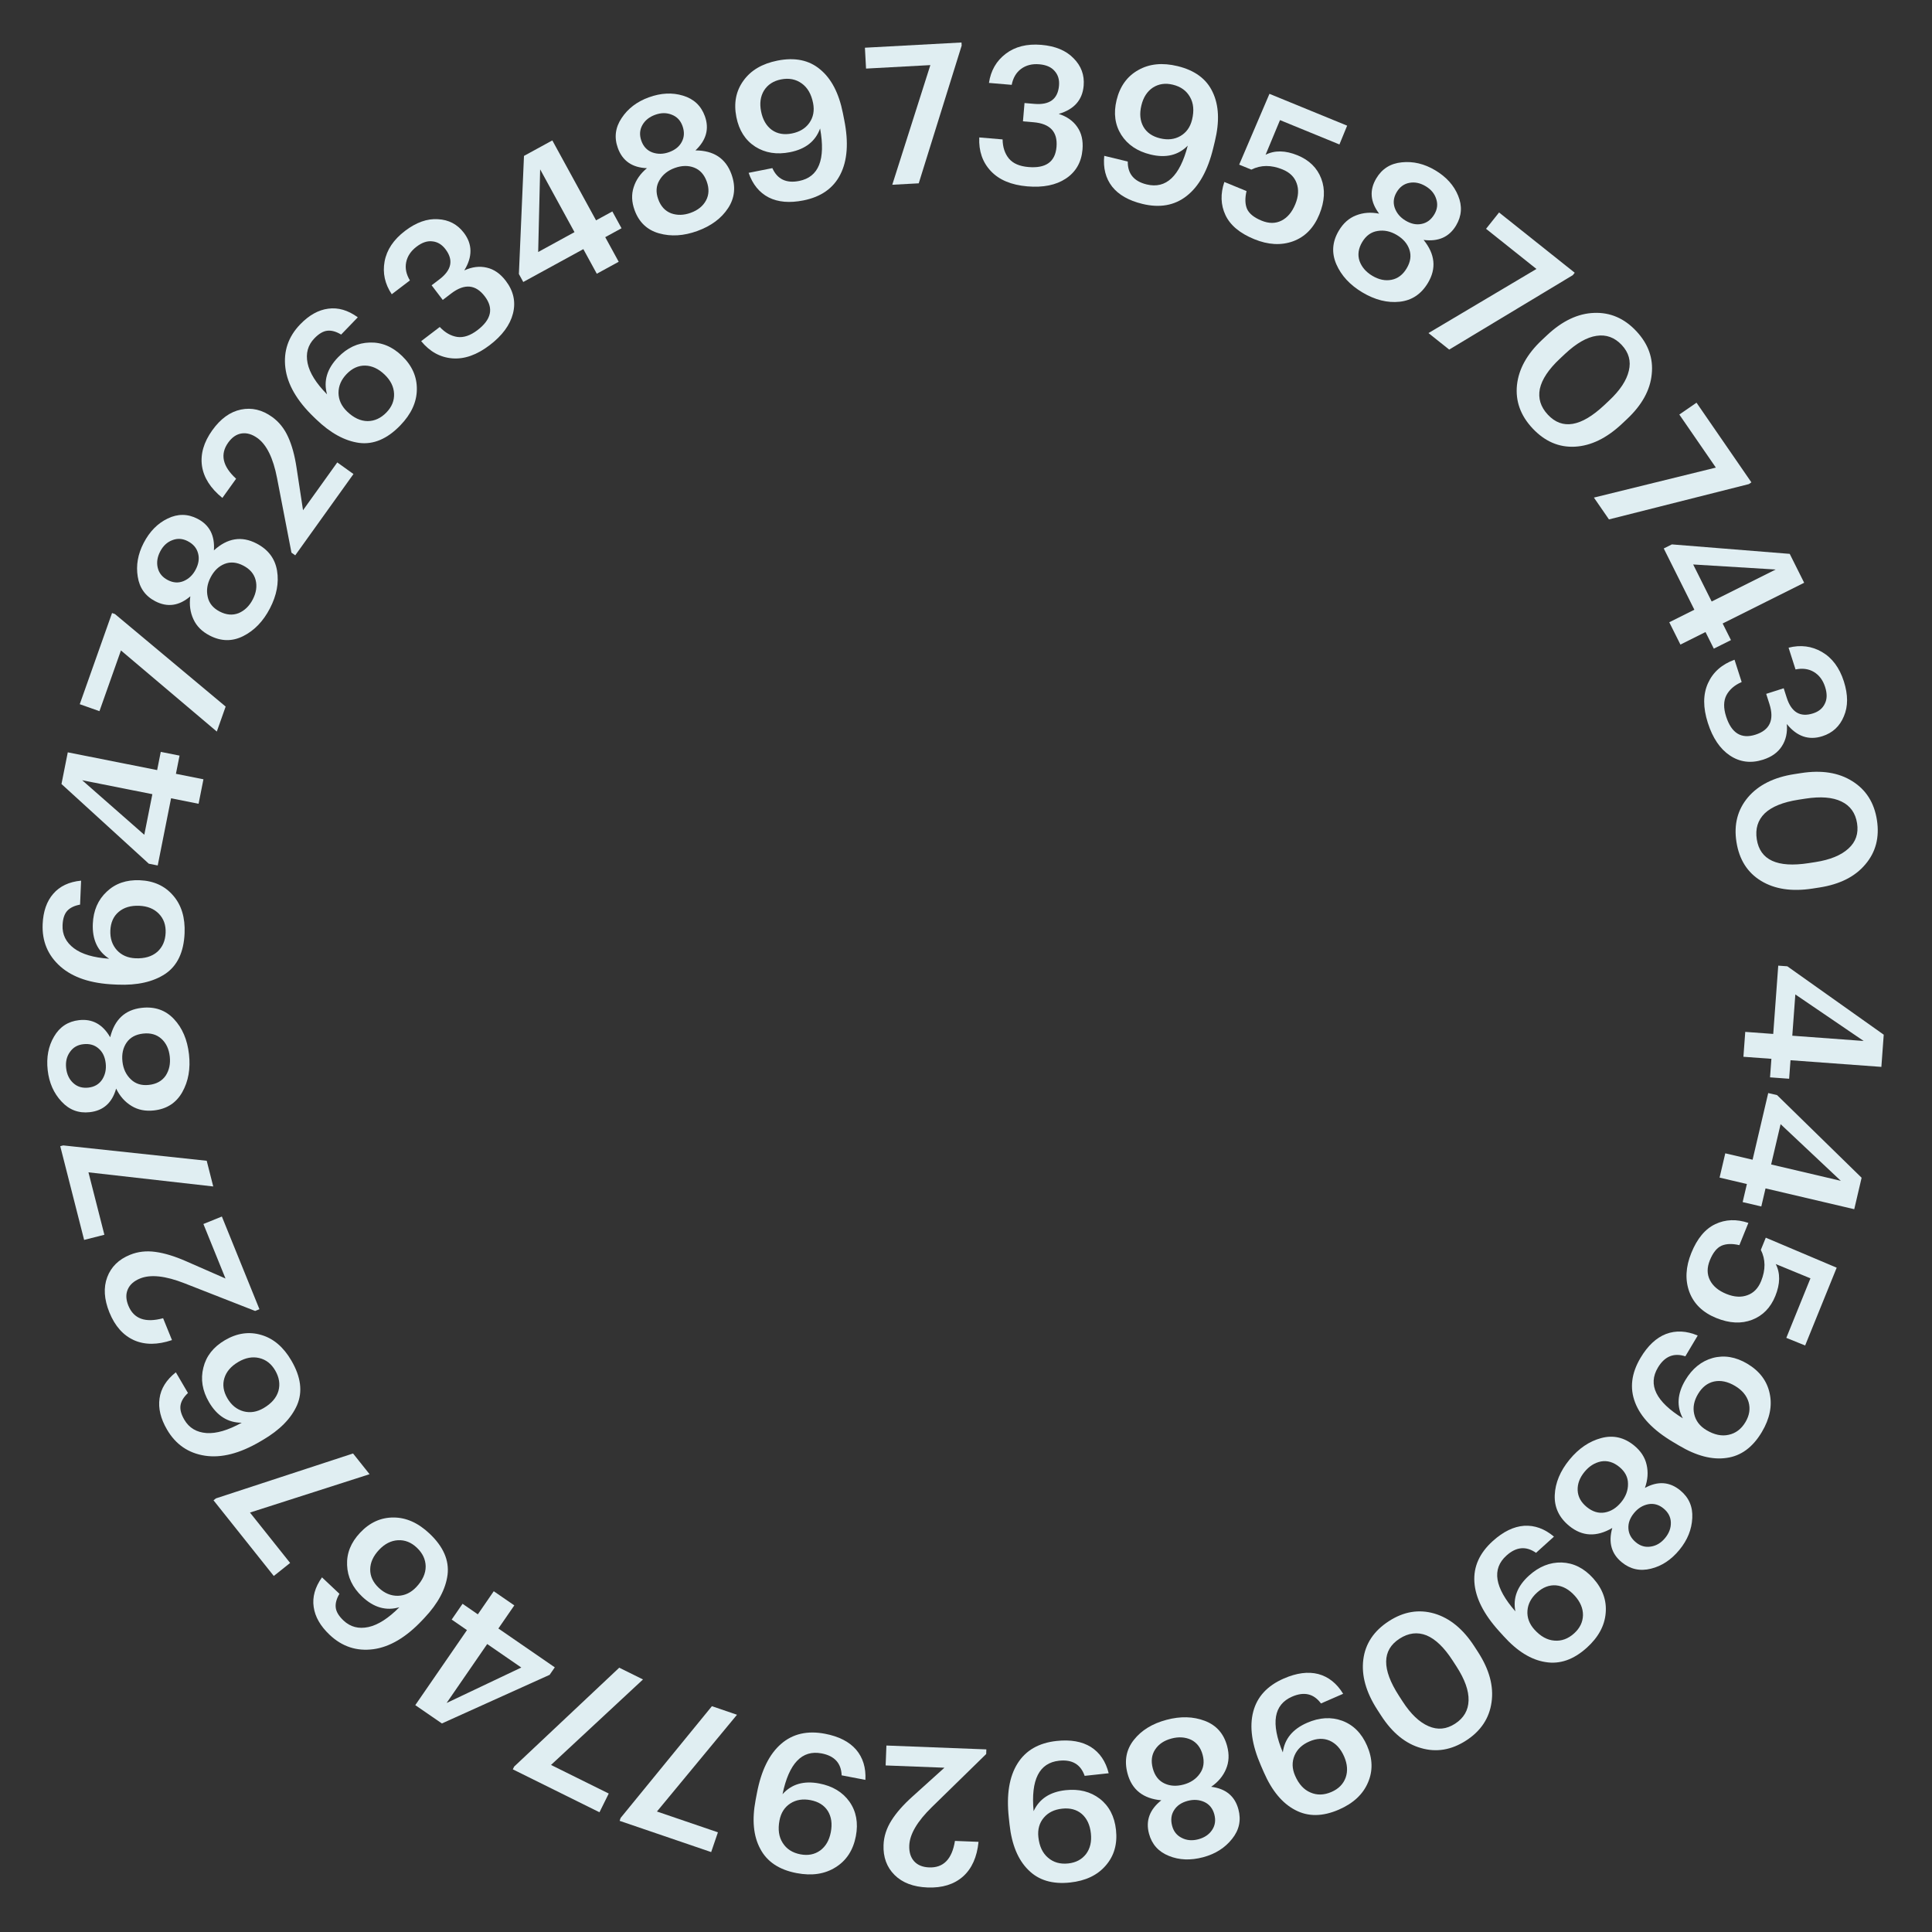 <?xml version="1.0" encoding="UTF-8"?> <svg xmlns="http://www.w3.org/2000/svg" width="118" height="118" viewBox="0 0 118 118" fill="none"><rect x="0" y="0" width="118" height="118" fill="#333333" stroke="none"/> <path d="M108.303 63.149L108.609 58.978L109.163 59.018L115.052 63.195L114.908 65.162L109.358 64.755L109.274 65.886L108.108 65.801L108.191 64.669L106.482 64.544L106.594 63.024L108.303 63.149ZM109.467 63.258L113.827 63.579L109.653 60.737L109.467 63.258Z" fill="#E0EEF2"></path> <path d="M107.042 70.832L107.997 66.76L108.538 66.886L113.701 71.933L113.251 73.854L107.833 72.583L107.574 73.687L106.435 73.42L106.694 72.316L105.026 71.924L105.374 70.441L107.042 70.832ZM108.175 71.122L112.432 72.121L108.753 68.66L108.175 71.122Z" fill="#E0EEF2"></path> <path d="M103.299 76.528C103.657 75.645 104.146 75.057 104.766 74.765C105.387 74.472 106.06 74.447 106.785 74.691L106.235 76.049C105.8 75.948 105.438 75.959 105.151 76.081C104.861 76.21 104.621 76.507 104.431 76.975C104.251 77.42 104.253 77.825 104.437 78.188C104.621 78.552 104.957 78.833 105.446 79.031C105.921 79.223 106.349 79.248 106.73 79.105C107.108 78.969 107.385 78.683 107.563 78.245C107.844 77.551 107.838 76.915 107.546 76.338L107.848 75.593L112.179 77.426L110.252 82.178L109.102 81.712L110.576 78.076L108.457 77.204C108.741 77.761 108.732 78.412 108.43 79.157C108.14 79.872 107.667 80.356 107.012 80.609C106.357 80.862 105.628 80.826 104.825 80.5C104 80.166 103.451 79.633 103.178 78.902C102.913 78.174 102.953 77.382 103.299 76.528Z" fill="#E0EEF2"></path> <path d="M100.2 82.929C100.639 82.191 101.157 81.707 101.753 81.475C102.356 81.248 103.002 81.279 103.691 81.57L102.935 82.839C102.228 82.61 101.668 82.841 101.257 83.531C100.632 84.58 101.141 85.612 102.783 86.627C102.391 85.899 102.442 85.122 102.933 84.296C103.357 83.586 103.915 83.134 104.607 82.941C105.306 82.753 106.011 82.87 106.722 83.293C107.466 83.737 107.92 84.337 108.083 85.094C108.253 85.856 108.094 86.646 107.606 87.465C107.05 88.399 106.333 88.925 105.455 89.044C104.58 89.174 103.611 88.922 102.549 88.289L102.173 88.066C100.975 87.352 100.206 86.55 99.866 85.659C99.528 84.78 99.639 83.87 100.2 82.929ZM103.708 85.143C103.462 85.556 103.384 85.963 103.475 86.365C103.568 86.778 103.818 87.106 104.224 87.348C104.704 87.634 105.156 87.729 105.58 87.633C106.011 87.541 106.353 87.282 106.607 86.856C106.849 86.45 106.913 86.043 106.798 85.635C106.679 85.235 106.403 84.905 105.97 84.647C105.523 84.381 105.096 84.291 104.686 84.378C104.284 84.468 103.958 84.723 103.708 85.143Z" fill="#E0EEF2"></path> <path d="M95.862 89.147C96.422 88.465 97.067 88.027 97.798 87.832C98.529 87.636 99.199 87.789 99.808 88.288C100.216 88.623 100.47 89.015 100.57 89.464C100.676 89.918 100.641 90.389 100.466 90.877C101.257 90.446 101.976 90.496 102.621 91.025C103.151 91.46 103.397 92.023 103.358 92.716C103.326 93.413 103.065 94.06 102.576 94.656C102.076 95.265 101.495 95.65 100.834 95.81C100.167 95.977 99.572 95.845 99.049 95.415C98.415 94.895 98.224 94.198 98.473 93.323C97.51 93.888 96.633 93.845 95.841 93.196C95.22 92.686 94.926 92.057 94.959 91.31C94.992 90.562 95.293 89.841 95.862 89.147ZM96.776 89.897C96.481 90.256 96.342 90.631 96.358 91.021C96.374 91.411 96.558 91.751 96.911 92.041C97.265 92.331 97.631 92.443 98.011 92.378C98.391 92.312 98.725 92.103 99.015 91.75C99.3 91.403 99.439 91.028 99.433 90.626C99.433 90.228 99.257 89.885 98.904 89.595C98.55 89.305 98.178 89.193 97.788 89.26C97.398 89.337 97.061 89.55 96.776 89.897ZM99.802 92.411C99.552 92.716 99.438 93.029 99.458 93.352C99.474 93.68 99.628 93.965 99.92 94.204C100.194 94.429 100.496 94.514 100.827 94.459C101.163 94.409 101.454 94.235 101.699 93.937C101.944 93.639 102.061 93.322 102.05 92.987C102.04 92.653 101.891 92.368 101.605 92.133C101.319 91.898 101.008 91.811 100.673 91.872C100.332 91.939 100.042 92.119 99.802 92.411Z" fill="#E0EEF2"></path> <path d="M91.174 94.122C91.812 93.546 92.449 93.236 93.088 93.19C93.731 93.15 94.339 93.371 94.911 93.852L93.815 94.842C93.206 94.415 92.604 94.471 92.008 95.009C91.102 95.827 91.284 96.963 92.554 98.417C92.394 97.605 92.671 96.878 93.384 96.234C93.998 95.679 94.664 95.412 95.383 95.432C96.106 95.458 96.746 95.777 97.3 96.391C97.881 97.034 98.137 97.742 98.07 98.513C98.008 99.291 97.624 99.999 96.916 100.638C96.109 101.367 95.269 101.659 94.395 101.514C93.521 101.38 92.669 100.854 91.841 99.936L91.547 99.612C90.613 98.577 90.114 97.584 90.051 96.633C89.987 95.693 90.362 94.856 91.174 94.122ZM93.875 97.271C93.519 97.593 93.324 97.96 93.292 98.371C93.26 98.793 93.402 99.179 93.718 99.53C94.093 99.945 94.497 100.169 94.931 100.202C95.369 100.241 95.773 100.095 96.141 99.762C96.492 99.445 96.672 99.075 96.683 98.652C96.687 98.234 96.521 97.838 96.183 97.464C95.834 97.078 95.452 96.866 95.036 96.828C94.624 96.796 94.238 96.944 93.875 97.271Z" fill="#E0EEF2"></path> <path d="M85.48 100.084C84.402 100.781 84.389 101.943 85.441 103.57L85.666 103.918C86.162 104.685 86.689 105.188 87.247 105.428C87.799 105.671 88.339 105.622 88.868 105.28C89.404 104.934 89.68 104.46 89.695 103.859C89.714 103.265 89.467 102.571 88.954 101.778L88.722 101.42C88.205 100.62 87.671 100.107 87.122 99.881C86.57 99.665 86.023 99.733 85.48 100.084ZM84.83 99.013C85.73 98.431 86.651 98.276 87.596 98.547C88.545 98.825 89.361 99.493 90.046 100.551L90.277 100.908C90.965 101.973 91.239 102.992 91.099 103.964C90.963 104.943 90.445 105.724 89.546 106.305C88.646 106.887 87.727 107.04 86.789 106.765C85.849 106.501 85.037 105.839 84.353 104.781L84.122 104.424C83.429 103.352 83.144 102.331 83.266 101.36C83.389 100.39 83.91 99.607 84.83 99.013Z" fill="#E0EEF2"></path> <path d="M78.406 102.52C79.193 102.176 79.896 102.085 80.516 102.244C81.138 102.411 81.645 102.813 82.035 103.451L80.681 104.041C80.24 103.443 79.651 103.305 78.914 103.626C77.795 104.114 77.607 105.249 78.35 107.03C78.456 106.21 78.95 105.608 79.831 105.224C80.589 104.893 81.305 104.852 81.98 105.099C82.658 105.353 83.163 105.859 83.493 106.617C83.84 107.411 83.859 108.164 83.55 108.874C83.244 109.592 82.655 110.141 81.781 110.522C80.785 110.957 79.895 110.967 79.112 110.552C78.326 110.147 77.685 109.378 77.191 108.245L77.016 107.844C76.459 106.566 76.301 105.466 76.543 104.544C76.781 103.632 77.402 102.958 78.406 102.52ZM79.967 106.364C79.526 106.556 79.226 106.842 79.065 107.221C78.9 107.611 78.912 108.023 79.101 108.456C79.324 108.969 79.636 109.31 80.037 109.479C80.44 109.655 80.869 109.644 81.324 109.445C81.757 109.257 82.046 108.963 82.19 108.565C82.327 108.17 82.295 107.741 82.094 107.279C81.886 106.803 81.59 106.48 81.208 106.312C80.828 106.151 80.414 106.168 79.967 106.364Z" fill="#E0EEF2"></path> <path d="M71.244 105.042C72.096 104.814 72.876 104.834 73.583 105.102C74.291 105.37 74.746 105.884 74.949 106.645C75.085 107.155 75.063 107.622 74.882 108.045C74.704 108.476 74.401 108.838 73.974 109.131C74.868 109.243 75.423 109.703 75.638 110.509C75.815 111.172 75.686 111.773 75.251 112.313C74.818 112.86 74.229 113.234 73.483 113.433C72.722 113.636 72.026 113.61 71.396 113.354C70.757 113.1 70.351 112.646 70.176 111.992C69.965 111.2 70.216 110.522 70.929 109.956C69.817 109.854 69.129 109.308 68.865 108.318C68.658 107.542 68.786 106.86 69.248 106.272C69.711 105.683 70.376 105.273 71.244 105.042ZM71.548 106.184C71.099 106.303 70.767 106.526 70.553 106.853C70.338 107.179 70.29 107.563 70.408 108.004C70.526 108.446 70.758 108.751 71.105 108.919C71.451 109.087 71.845 109.113 72.287 108.995C72.72 108.879 73.052 108.656 73.282 108.326C73.514 108.003 73.571 107.621 73.453 107.179C73.335 106.738 73.098 106.43 72.742 106.256C72.38 106.092 71.982 106.068 71.548 106.184ZM72.54 109.991C72.16 110.093 71.884 110.28 71.712 110.555C71.533 110.831 71.493 111.151 71.59 111.517C71.681 111.859 71.877 112.104 72.178 112.252C72.48 112.408 72.818 112.436 73.191 112.337C73.564 112.237 73.844 112.048 74.03 111.77C74.217 111.492 74.262 111.174 74.167 110.817C74.071 110.459 73.87 110.207 73.562 110.061C73.246 109.917 72.906 109.894 72.54 109.991Z" fill="#E0EEF2"></path> <path d="M64.53 106.332C65.384 106.239 66.083 106.362 66.626 106.699C67.171 107.044 67.534 107.579 67.715 108.304L66.247 108.463C66.004 107.761 65.484 107.453 64.685 107.539C63.471 107.671 62.953 108.698 63.129 110.62C63.476 109.869 64.127 109.442 65.082 109.338C65.904 109.249 66.6 109.424 67.171 109.861C67.742 110.306 68.072 110.94 68.161 111.762C68.255 112.624 68.048 113.347 67.541 113.933C67.035 114.527 66.308 114.875 65.36 114.977C64.279 115.094 63.428 114.838 62.805 114.208C62.175 113.587 61.794 112.662 61.66 111.433L61.613 110.998C61.463 109.612 61.641 108.515 62.148 107.707C62.648 106.908 63.442 106.45 64.53 106.332ZM64.871 110.467C64.394 110.518 64.021 110.701 63.754 111.015C63.48 111.338 63.369 111.735 63.42 112.205C63.48 112.761 63.676 113.179 64.007 113.46C64.34 113.749 64.753 113.867 65.246 113.813C65.716 113.762 66.079 113.568 66.336 113.232C66.585 112.896 66.682 112.477 66.627 111.976C66.572 111.459 66.386 111.063 66.071 110.788C65.757 110.521 65.357 110.414 64.871 110.467Z" fill="#E0EEF2"></path> <path d="M60.233 107.13L56.915 110.372C56.022 111.244 55.562 112.027 55.535 112.719C55.52 113.121 55.618 113.44 55.829 113.677C56.041 113.913 56.347 114.04 56.749 114.055C57.623 114.089 58.148 113.549 58.325 112.437L59.765 112.493C59.674 113.419 59.359 114.124 58.82 114.608C58.274 115.091 57.551 115.316 56.654 115.281C55.788 115.248 55.116 114.993 54.638 114.518C54.16 114.042 53.935 113.43 53.964 112.682C53.984 112.163 54.145 111.665 54.447 111.187C54.741 110.718 55.17 110.23 55.734 109.724L57.682 107.966L54.092 107.827L54.139 106.611L60.243 106.847L60.233 107.13Z" fill="#E0EEF2"></path> <path d="M50.386 105.892C51.23 106.053 51.862 106.374 52.283 106.856C52.703 107.345 52.894 107.963 52.856 108.709L51.405 108.432C51.379 107.69 50.971 107.243 50.181 107.092C48.982 106.864 48.186 107.694 47.794 109.584C48.344 108.967 49.092 108.749 50.036 108.929C50.848 109.084 51.463 109.454 51.881 110.039C52.297 110.631 52.428 111.334 52.273 112.146C52.11 112.997 51.701 113.629 51.045 114.041C50.388 114.461 49.591 114.582 48.655 114.403C47.587 114.2 46.847 113.706 46.435 112.921C46.014 112.143 45.92 111.147 46.151 109.932L46.233 109.503C46.495 108.133 46.986 107.136 47.706 106.512C48.417 105.894 49.311 105.687 50.386 105.892ZM49.505 109.946C49.033 109.856 48.623 109.923 48.276 110.145C47.92 110.374 47.697 110.72 47.609 111.185C47.504 111.734 47.569 112.191 47.804 112.557C48.038 112.93 48.398 113.163 48.886 113.256C49.35 113.345 49.754 113.266 50.098 113.019C50.434 112.77 50.649 112.398 50.743 111.903C50.841 111.392 50.779 110.959 50.558 110.604C50.336 110.257 49.984 110.038 49.505 109.946Z" fill="#E0EEF2"></path> <path d="M40.124 110.641L43.848 111.912L43.436 113.119L37.845 111.211L37.906 111.032L43.481 104.208L45.013 104.731L40.124 110.641Z" fill="#E0EEF2"></path> <path d="M33.654 107.797L37.18 109.543L36.614 110.687L31.32 108.065L31.404 107.896L37.821 101.857L39.272 102.575L33.654 107.797Z" fill="#E0EEF2"></path> <path d="M30.44 99.463L33.885 101.836L33.569 102.293L26.989 105.263L25.364 104.144L28.521 99.561L27.587 98.918L28.251 97.954L29.185 98.598L30.157 97.187L31.412 98.052L30.44 99.463ZM29.757 100.412L27.277 104.013L31.839 101.847L29.757 100.412Z" fill="#E0EEF2"></path> <path d="M26.233 93.665C27.076 94.46 27.443 95.299 27.335 96.183C27.221 97.061 26.751 97.938 25.924 98.815L25.786 98.961C24.802 100.004 23.808 100.592 22.803 100.728C21.787 100.863 20.898 100.571 20.136 99.852C19.569 99.317 19.243 98.75 19.159 98.15C19.069 97.546 19.238 96.942 19.666 96.339L20.732 97.344C20.551 97.65 20.476 97.931 20.506 98.186C20.535 98.442 20.694 98.705 20.98 98.975C21.398 99.37 21.906 99.503 22.504 99.374C23.091 99.245 23.72 98.843 24.392 98.165C23.585 98.401 22.829 98.186 22.125 97.521C21.534 96.964 21.226 96.321 21.199 95.592C21.167 94.868 21.432 94.209 21.994 93.613C22.583 92.988 23.265 92.679 24.04 92.684C24.809 92.684 25.54 93.011 26.233 93.665ZM25.456 94.524C25.112 94.199 24.729 94.049 24.306 94.072C23.883 94.096 23.499 94.291 23.153 94.657C22.796 95.036 22.616 95.434 22.611 95.852C22.606 96.27 22.782 96.646 23.137 96.982C23.486 97.311 23.876 97.473 24.305 97.466C24.728 97.454 25.101 97.275 25.426 96.932C25.809 96.525 26.001 96.104 25.999 95.67C25.992 95.241 25.811 94.859 25.456 94.524Z" fill="#E0EEF2"></path> <path d="M15.268 92.382L17.72 95.46L16.722 96.255L13.041 91.634L13.189 91.516L21.563 88.773L22.572 90.039L15.268 92.382Z" fill="#E0EEF2"></path> <path d="M17.793 83.094C18.379 84.093 18.495 85.001 18.144 85.819C17.788 86.63 17.09 87.34 16.05 87.949L15.877 88.05C14.64 88.775 13.52 89.061 12.518 88.909C11.505 88.754 10.734 88.224 10.204 87.32C9.81 86.647 9.657 86.011 9.744 85.412C9.827 84.807 10.159 84.275 10.74 83.816L11.48 85.08C11.221 85.323 11.07 85.572 11.027 85.825C10.983 86.079 11.061 86.375 11.26 86.715C11.551 87.211 12.001 87.481 12.612 87.526C13.211 87.567 13.928 87.357 14.762 86.896C13.922 86.895 13.257 86.477 12.767 85.641C12.357 84.941 12.242 84.237 12.421 83.529C12.593 82.826 13.032 82.267 13.739 81.853C14.48 81.419 15.222 81.314 15.964 81.536C16.702 81.752 17.312 82.271 17.793 83.094ZM16.806 83.699C16.567 83.291 16.242 83.04 15.829 82.943C15.417 82.847 14.993 82.926 14.558 83.181C14.11 83.444 13.824 83.775 13.703 84.175C13.581 84.575 13.643 84.986 13.89 85.407C14.133 85.822 14.461 86.086 14.875 86.2C15.284 86.307 15.693 86.241 16.101 86.002C16.584 85.719 16.885 85.369 17.006 84.952C17.119 84.538 17.053 84.121 16.806 83.699Z" fill="#E0EEF2"></path> <path d="M15.583 80.069L11.264 78.377C10.102 77.922 9.2 77.825 8.557 78.085C8.185 78.236 7.934 78.457 7.806 78.747C7.677 79.037 7.688 79.368 7.839 79.741C8.167 80.551 8.875 80.808 9.962 80.512L10.504 81.848C9.621 82.146 8.849 82.149 8.187 81.856C7.521 81.557 7.02 80.991 6.682 80.159C6.357 79.356 6.312 78.638 6.549 78.007C6.786 77.375 7.251 76.919 7.945 76.638C8.427 76.442 8.947 76.384 9.506 76.464C10.055 76.539 10.676 76.729 11.37 77.034L13.773 78.087L12.423 74.758L13.551 74.301L15.846 79.962L15.583 80.069Z" fill="#E0EEF2"></path> <path d="M5.403 71.602L6.375 75.415L5.138 75.73L3.68 70.005L3.863 69.958L12.625 70.896L13.024 72.465L5.403 71.602Z" fill="#E0EEF2"></path> <path d="M11.543 64.395C11.642 65.271 11.506 66.04 11.136 66.699C10.766 67.359 10.19 67.733 9.407 67.821C8.883 67.88 8.424 67.788 8.033 67.547C7.633 67.306 7.32 66.953 7.093 66.487C6.85 67.355 6.313 67.835 5.484 67.928C4.803 68.005 4.227 67.788 3.758 67.278C3.281 66.769 2.999 66.13 2.913 65.363C2.825 64.581 2.954 63.896 3.301 63.31C3.646 62.717 4.156 62.382 4.829 62.307C5.643 62.215 6.277 62.564 6.73 63.353C6.996 62.269 7.639 61.67 8.656 61.556C9.455 61.466 10.11 61.694 10.623 62.239C11.136 62.784 11.443 63.502 11.543 64.395ZM10.369 64.526C10.317 64.064 10.146 63.703 9.855 63.443C9.564 63.182 9.192 63.077 8.738 63.128C8.284 63.179 7.948 63.364 7.73 63.681C7.512 63.999 7.428 64.385 7.479 64.839C7.529 65.285 7.7 65.646 7.993 65.923C8.278 66.2 8.647 66.313 9.101 66.262C9.555 66.211 9.895 66.022 10.12 65.696C10.336 65.362 10.419 64.973 10.369 64.526ZM6.456 64.942C6.412 64.55 6.268 64.25 6.022 64.039C5.776 63.821 5.464 63.733 5.089 63.776C4.737 63.815 4.465 63.972 4.274 64.248C4.075 64.523 3.997 64.853 4.04 65.237C4.083 65.62 4.228 65.925 4.476 66.151C4.723 66.377 5.03 66.469 5.398 66.428C5.766 66.387 6.045 66.225 6.236 65.942C6.425 65.651 6.498 65.317 6.456 64.942Z" fill="#E0EEF2"></path> <path d="M11.274 57C11.225 58.157 10.831 58.984 10.093 59.481C9.354 59.97 8.383 60.189 7.179 60.138L6.978 60.129C5.546 60.068 4.45 59.702 3.69 59.032C2.922 58.352 2.561 57.489 2.605 56.443C2.639 55.664 2.854 55.046 3.252 54.59C3.65 54.126 4.217 53.858 4.953 53.787L4.891 55.251C4.542 55.315 4.28 55.442 4.106 55.631C3.933 55.821 3.838 56.113 3.821 56.506C3.796 57.081 4.029 57.552 4.518 57.919C4.999 58.279 5.716 58.491 6.667 58.555C5.961 58.099 5.628 57.387 5.669 56.419C5.704 55.608 5.988 54.954 6.522 54.457C7.047 53.959 7.719 53.727 8.538 53.762C9.396 53.798 10.076 54.111 10.579 54.7C11.083 55.281 11.315 56.048 11.274 57ZM10.116 56.975C10.136 56.502 9.999 56.114 9.704 55.81C9.41 55.506 9.011 55.343 8.507 55.322C7.988 55.3 7.568 55.424 7.25 55.694C6.931 55.964 6.761 56.343 6.74 56.831C6.72 57.311 6.852 57.711 7.138 58.031C7.425 58.343 7.804 58.508 8.276 58.529C8.835 58.552 9.278 58.421 9.606 58.136C9.925 57.85 10.095 57.463 10.116 56.975Z" fill="#E0EEF2"></path> <path d="M10.448 48.757L9.633 52.86L9.089 52.752L3.755 47.885L4.14 45.95L9.598 47.034L9.819 45.922L10.966 46.15L10.745 47.262L12.426 47.596L12.129 49.091L10.448 48.757ZM9.306 48.506L5.018 47.654L8.813 50.986L9.306 48.506Z" fill="#E0EEF2"></path> <path d="M7.387 39.727L6.074 43.436L4.871 43.01L6.843 37.441L7.021 37.504L13.782 43.155L13.242 44.681L7.387 39.727Z" fill="#E0EEF2"></path> <path d="M16.486 37.158C16.08 37.941 15.54 38.504 14.865 38.846C14.191 39.189 13.504 39.179 12.805 38.816C12.336 38.574 12.006 38.243 11.815 37.824C11.617 37.402 11.553 36.934 11.624 36.421C10.939 37.007 10.226 37.107 9.485 36.723C8.876 36.407 8.519 35.907 8.413 35.222C8.299 34.534 8.42 33.847 8.775 33.161C9.138 32.462 9.626 31.965 10.24 31.671C10.857 31.37 11.467 31.375 12.068 31.687C12.796 32.064 13.128 32.707 13.065 33.615C13.89 32.862 14.757 32.722 15.666 33.193C16.38 33.563 16.798 34.117 16.921 34.855C17.044 35.593 16.899 36.361 16.486 37.158ZM15.437 36.614C15.651 36.202 15.709 35.806 15.613 35.428C15.516 35.049 15.265 34.755 14.859 34.545C14.454 34.334 14.072 34.301 13.714 34.443C13.356 34.586 13.072 34.86 12.862 35.266C12.655 35.665 12.596 36.06 12.686 36.453C12.768 36.841 13.012 37.141 13.418 37.351C13.823 37.561 14.21 37.593 14.579 37.447C14.944 37.29 15.23 37.013 15.437 36.614ZM11.954 34.782C12.136 34.433 12.183 34.102 12.096 33.791C12.012 33.473 11.803 33.227 11.467 33.053C11.152 32.889 10.839 32.869 10.527 32.991C10.208 33.11 9.96 33.341 9.783 33.683C9.605 34.026 9.556 34.36 9.636 34.685C9.716 35.011 9.92 35.258 10.249 35.429C10.577 35.599 10.899 35.62 11.215 35.49C11.534 35.354 11.78 35.118 11.954 34.782Z" fill="#E0EEF2"></path> <path d="M17.801 33.753L16.921 29.198C16.685 27.973 16.285 27.158 15.722 26.754C15.395 26.52 15.075 26.427 14.76 26.473C14.446 26.519 14.172 26.706 13.938 27.032C13.429 27.743 13.59 28.479 14.421 29.239L13.582 30.411C12.859 29.825 12.443 29.173 12.336 28.457C12.234 27.735 12.444 27.008 12.967 26.278C13.471 25.574 14.054 25.153 14.714 25.015C15.375 24.878 16.009 25.027 16.617 25.463C17.04 25.766 17.367 26.175 17.599 26.69C17.829 27.194 18.001 27.82 18.113 28.569L18.508 31.163L20.6 28.243L21.589 28.952L18.032 33.918L17.801 33.753Z" fill="#E0EEF2"></path> <path d="M24.454 25.976C23.651 26.809 22.808 27.167 21.925 27.049C21.048 26.926 20.176 26.446 19.309 25.61L19.164 25.47C18.132 24.475 17.554 23.474 17.43 22.468C17.305 21.451 17.607 20.565 18.334 19.811C18.875 19.25 19.446 18.93 20.047 18.853C20.652 18.769 21.254 18.945 21.853 19.38L20.836 20.434C20.532 20.25 20.252 20.172 19.996 20.199C19.74 20.226 19.475 20.381 19.202 20.665C18.803 21.078 18.664 21.585 18.787 22.184C18.909 22.773 19.305 23.406 19.974 24.085C19.748 23.276 19.971 22.522 20.644 21.825C21.207 21.241 21.853 20.939 22.583 20.921C23.306 20.896 23.963 21.169 24.553 21.737C25.171 22.333 25.473 23.018 25.459 23.793C25.451 24.562 25.116 25.29 24.454 25.976ZM23.604 25.189C23.933 24.849 24.087 24.467 24.068 24.044C24.049 23.621 23.859 23.234 23.496 22.884C23.122 22.524 22.725 22.339 22.307 22.329C21.889 22.32 21.511 22.492 21.172 22.843C20.838 23.189 20.673 23.576 20.675 24.005C20.683 24.429 20.857 24.804 21.197 25.132C21.599 25.52 22.018 25.716 22.453 25.72C22.881 25.717 23.265 25.54 23.604 25.189Z" fill="#E0EEF2"></path> <path d="M29.905 21.083C29.122 21.68 28.36 21.948 27.621 21.887C26.881 21.826 26.249 21.476 25.723 20.837L26.86 19.971C27.184 20.318 27.541 20.521 27.933 20.58C28.319 20.632 28.728 20.494 29.161 20.165C30.013 19.516 30.163 18.828 29.609 18.101C29.051 17.367 28.367 17.308 27.559 17.924L27.042 18.318L26.362 17.425L26.841 17.06C27.587 16.492 27.709 15.879 27.208 15.221C26.989 14.933 26.724 14.773 26.413 14.742C26.104 14.7 25.78 14.808 25.442 15.066C25.091 15.333 24.879 15.653 24.806 16.025C24.735 16.387 24.811 16.754 25.036 17.127L23.927 17.972C23.506 17.342 23.361 16.675 23.489 15.973C23.62 15.26 24.036 14.637 24.738 14.102C25.421 13.582 26.091 13.344 26.748 13.388C27.407 13.421 27.934 13.698 28.331 14.218C28.86 14.913 28.869 15.679 28.357 16.515C28.836 16.298 29.293 16.242 29.729 16.346C30.17 16.445 30.558 16.714 30.892 17.153C31.365 17.773 31.511 18.44 31.33 19.151C31.151 19.852 30.676 20.496 29.905 21.083Z" fill="#E0EEF2"></path> <path d="M35.629 15.216L31.959 17.223L31.692 16.736L32.003 9.522L33.734 8.576L36.405 13.458L37.4 12.914L37.961 13.941L36.966 14.485L37.788 15.988L36.45 16.719L35.629 15.216ZM35.088 14.178L32.99 10.343L32.87 15.392L35.088 14.178Z" fill="#E0EEF2"></path> <path d="M42.589 14.109C41.76 14.41 40.981 14.457 40.253 14.252C39.525 14.047 39.027 13.574 38.758 12.833C38.578 12.337 38.56 11.87 38.703 11.433C38.844 10.988 39.114 10.601 39.514 10.272C38.614 10.238 38.021 9.828 37.737 9.043C37.503 8.399 37.58 7.789 37.966 7.213C38.349 6.63 38.904 6.207 39.63 5.944C40.37 5.676 41.066 5.642 41.717 5.842C42.374 6.039 42.819 6.456 43.05 7.093C43.329 7.863 43.138 8.561 42.476 9.186C43.593 9.192 44.325 9.676 44.674 10.639C44.948 11.394 44.88 12.085 44.47 12.711C44.06 13.337 43.433 13.803 42.589 14.109ZM42.186 12.998C42.623 12.84 42.934 12.589 43.12 12.245C43.305 11.901 43.32 11.515 43.165 11.085C43.009 10.656 42.751 10.372 42.391 10.235C42.031 10.097 41.637 10.106 41.207 10.261C40.785 10.415 40.474 10.665 40.273 11.015C40.071 11.356 40.047 11.742 40.203 12.171C40.358 12.601 40.621 12.887 40.991 13.029C41.366 13.162 41.764 13.151 42.186 12.998ZM40.868 9.291C41.238 9.157 41.497 8.946 41.644 8.658C41.798 8.367 41.811 8.044 41.682 7.689C41.562 7.356 41.345 7.128 41.033 7.007C40.718 6.878 40.379 6.879 40.016 7.011C39.654 7.142 39.391 7.355 39.229 7.648C39.067 7.941 39.05 8.262 39.176 8.61C39.302 8.958 39.525 9.191 39.844 9.31C40.171 9.426 40.512 9.42 40.868 9.291Z" fill="#E0EEF2"></path> <path d="M49.07 12.241C48.228 12.408 47.522 12.348 46.95 12.059C46.378 11.764 45.969 11.263 45.724 10.556L47.173 10.268C47.476 10.947 48.022 11.208 48.81 11.052C50.008 10.814 50.434 9.745 50.089 7.846C49.81 8.624 49.199 9.107 48.256 9.294C47.445 9.456 46.736 9.343 46.129 8.958C45.521 8.565 45.136 7.963 44.975 7.151C44.806 6.301 44.949 5.562 45.402 4.934C45.854 4.298 46.547 3.888 47.482 3.702C48.549 3.49 49.42 3.67 50.096 4.243C50.778 4.806 51.239 5.694 51.48 6.907L51.565 7.336C51.837 8.703 51.756 9.812 51.322 10.661C50.895 11.501 50.144 12.027 49.07 12.241ZM48.367 8.152C48.838 8.058 49.193 7.843 49.431 7.507C49.675 7.161 49.752 6.757 49.66 6.293C49.551 5.744 49.319 5.345 48.964 5.094C48.607 4.836 48.185 4.755 47.699 4.851C47.235 4.944 46.89 5.169 46.664 5.527C46.446 5.883 46.386 6.309 46.484 6.803C46.586 7.313 46.805 7.691 47.143 7.937C47.48 8.176 47.888 8.247 48.367 8.152Z" fill="#E0EEF2"></path> <path d="M56.823 3.976L52.895 4.189L52.826 2.914L58.725 2.595L58.735 2.784L56.113 11.197L54.497 11.284L56.823 3.976Z" fill="#E0EEF2"></path> <path d="M62.746 11.383C61.765 11.299 61.021 10.987 60.514 10.446C60.006 9.904 59.772 9.22 59.81 8.394L61.235 8.515C61.242 8.99 61.371 9.38 61.622 9.686C61.873 9.984 62.269 10.156 62.811 10.202C63.878 10.293 64.451 9.883 64.528 8.973C64.606 8.054 64.139 7.552 63.127 7.466L62.479 7.411L62.574 6.293L63.175 6.344C64.109 6.423 64.611 6.051 64.681 5.227C64.712 4.866 64.622 4.569 64.413 4.338C64.212 4.1 63.899 3.962 63.475 3.926C63.036 3.889 62.664 3.984 62.36 4.211C62.065 4.431 61.875 4.755 61.791 5.182L60.402 5.064C60.513 4.315 60.852 3.723 61.419 3.289C61.994 2.848 62.721 2.665 63.6 2.739C64.455 2.812 65.112 3.085 65.57 3.559C66.036 4.026 66.242 4.585 66.186 5.236C66.112 6.107 65.605 6.681 64.664 6.957C65.164 7.118 65.541 7.383 65.794 7.752C66.055 8.122 66.162 8.582 66.116 9.131C66.05 9.909 65.711 10.5 65.099 10.907C64.496 11.306 63.712 11.465 62.746 11.383Z" fill="#E0EEF2"></path> <path d="M69.772 12.453C68.937 12.251 68.322 11.899 67.924 11.397C67.529 10.888 67.369 10.261 67.444 9.518L68.88 9.866C68.87 10.609 69.255 11.076 70.036 11.265C71.222 11.553 72.058 10.763 72.544 8.895C71.963 9.484 71.206 9.665 70.272 9.438C69.469 9.243 68.873 8.843 68.484 8.238C68.098 7.626 68.002 6.918 68.197 6.114C68.402 5.272 68.842 4.661 69.517 4.282C70.195 3.895 70.997 3.814 71.923 4.039C72.979 4.295 73.694 4.825 74.066 5.629C74.448 6.427 74.493 7.427 74.201 8.628L74.098 9.053C73.769 10.408 73.23 11.38 72.479 11.967C71.738 12.55 70.836 12.712 69.772 12.453ZM70.853 8.448C71.32 8.561 71.732 8.516 72.09 8.311C72.457 8.1 72.697 7.765 72.808 7.305C72.94 6.762 72.898 6.302 72.681 5.925C72.466 5.541 72.118 5.29 71.635 5.173C71.176 5.061 70.769 5.121 70.413 5.35C70.065 5.582 69.832 5.943 69.713 6.433C69.59 6.938 69.63 7.373 69.834 7.739C70.038 8.097 70.378 8.333 70.853 8.448Z" fill="#E0EEF2"></path> <path d="M76.603 14.607C75.721 14.246 75.135 13.755 74.845 13.133C74.555 12.512 74.533 11.839 74.779 11.114L76.134 11.67C76.033 12.105 76.042 12.466 76.162 12.754C76.29 13.044 76.587 13.286 77.054 13.477C77.498 13.659 77.903 13.659 78.267 13.476C78.632 13.293 78.914 12.958 79.114 12.469C79.308 11.995 79.334 11.568 79.193 11.186C79.058 10.808 78.772 10.529 78.335 10.35C77.643 10.066 77.007 10.069 76.428 10.36L75.685 10.055L77.534 5.731L82.279 7.675L81.808 8.823L78.178 7.336L77.298 9.452C77.857 9.17 78.507 9.182 79.251 9.486C79.965 9.779 80.448 10.254 80.698 10.909C80.948 11.565 80.909 12.294 80.581 13.096C80.243 13.92 79.708 14.467 78.976 14.737C78.247 15 77.456 14.957 76.603 14.607Z" fill="#E0EEF2"></path> <path d="M83.21 17.859C82.452 17.407 81.922 16.835 81.62 16.142C81.318 15.448 81.368 14.763 81.772 14.086C82.042 13.633 82.391 13.323 82.82 13.157C83.254 12.984 83.724 12.948 84.233 13.049C83.689 12.331 83.63 11.613 84.058 10.896C84.408 10.307 84.929 9.98 85.619 9.914C86.313 9.842 86.992 10.003 87.655 10.398C88.332 10.801 88.799 11.318 89.056 11.948C89.32 12.582 89.279 13.19 88.932 13.772C88.513 14.476 87.852 14.77 86.949 14.654C87.651 15.521 87.741 16.395 87.216 17.275C86.805 17.965 86.228 18.35 85.484 18.429C84.739 18.509 83.982 18.319 83.21 17.859ZM83.815 16.844C84.214 17.082 84.606 17.164 84.989 17.089C85.372 17.015 85.681 16.782 85.915 16.389C86.149 15.997 86.205 15.618 86.083 15.252C85.962 14.886 85.705 14.587 85.313 14.353C84.927 14.123 84.535 14.041 84.139 14.107C83.746 14.167 83.432 14.393 83.198 14.785C82.965 15.178 82.91 15.562 83.034 15.938C83.169 16.312 83.429 16.614 83.815 16.844ZM85.849 13.476C86.187 13.677 86.514 13.744 86.83 13.675C87.153 13.611 87.411 13.416 87.605 13.091C87.786 12.787 87.825 12.475 87.721 12.157C87.621 11.832 87.406 11.57 87.074 11.373C86.743 11.175 86.412 11.106 86.083 11.167C85.753 11.227 85.494 11.417 85.304 11.735C85.115 12.053 85.075 12.373 85.186 12.696C85.303 13.022 85.524 13.282 85.849 13.476Z" fill="#E0EEF2"></path> <path d="M93.84 16.427L90.763 13.975L91.558 12.977L96.179 16.658L96.061 16.806L88.512 21.352L87.246 20.343L93.84 16.427Z" fill="#E0EEF2"></path> <path d="M94.54 25.33C95.417 26.267 96.563 26.074 97.978 24.749L98.279 24.466C98.946 23.841 99.348 23.233 99.484 22.642C99.626 22.055 99.481 21.532 99.051 21.072C98.615 20.607 98.1 20.42 97.506 20.512C96.918 20.599 96.279 20.965 95.589 21.611L95.279 21.902C94.583 22.554 94.173 23.17 94.048 23.751C93.934 24.332 94.098 24.859 94.54 25.33ZM93.601 26.161C92.869 25.379 92.552 24.499 92.651 23.521C92.756 22.538 93.268 21.616 94.188 20.755L94.498 20.464C95.424 19.597 96.377 19.146 97.359 19.111C98.347 19.071 99.207 19.442 99.939 20.224C100.672 21.006 100.986 21.883 100.882 22.854C100.789 23.827 100.282 24.744 99.362 25.605L99.052 25.896C98.12 26.768 97.166 27.23 96.189 27.282C95.212 27.333 94.35 26.96 93.601 26.161Z" fill="#E0EEF2"></path> <path d="M104.799 28.559L102.567 25.319L103.617 24.595L106.969 29.46L106.814 29.567L98.27 31.724L97.351 30.391L104.799 28.559Z" fill="#E0EEF2"></path> <path d="M103.486 37.24L101.616 33.498L102.113 33.25L109.31 33.828L110.192 35.593L105.214 38.08L105.721 39.095L104.674 39.618L104.167 38.603L102.635 39.369L101.953 38.005L103.486 37.24ZM104.543 36.738L108.454 34.784L103.413 34.476L104.543 36.738Z" fill="#E0EEF2"></path> <path d="M104.31 44.154C104.009 43.216 104.011 42.409 104.316 41.732C104.62 41.056 105.161 40.576 105.939 40.294L106.375 41.656C105.94 41.845 105.629 42.114 105.443 42.463C105.265 42.81 105.258 43.242 105.424 43.759C105.751 44.78 106.349 45.15 107.22 44.871C108.097 44.59 108.381 43.966 108.071 42.998L107.873 42.379L108.942 42.037L109.126 42.611C109.412 43.503 109.948 43.824 110.736 43.571C111.081 43.461 111.32 43.264 111.453 42.982C111.596 42.704 111.602 42.363 111.472 41.958C111.338 41.538 111.107 41.231 110.781 41.038C110.464 40.85 110.092 40.8 109.665 40.887L109.24 39.559C109.974 39.373 110.651 39.459 111.27 39.815C111.898 40.176 112.347 40.776 112.616 41.617C112.878 42.434 112.878 43.145 112.617 43.75C112.366 44.36 111.929 44.765 111.306 44.964C110.474 45.231 109.749 44.983 109.133 44.221C109.177 44.745 109.077 45.195 108.833 45.571C108.592 45.954 108.209 46.23 107.684 46.398C106.941 46.636 106.264 46.551 105.654 46.142C105.053 45.739 104.605 45.076 104.31 44.154Z" fill="#E0EEF2"></path> <path d="M107.298 51.26C107.495 52.529 108.551 53.014 110.466 52.717L110.874 52.654C111.777 52.514 112.452 52.237 112.898 51.825C113.345 51.421 113.521 50.908 113.424 50.285C113.326 49.654 113.006 49.21 112.464 48.951C111.929 48.692 111.195 48.634 110.261 48.779L109.84 48.844C108.899 48.991 108.212 49.269 107.782 49.678C107.36 50.094 107.199 50.622 107.298 51.26ZM106.055 51.417C105.89 50.358 106.125 49.453 106.757 48.701C107.397 47.948 108.34 47.475 109.586 47.282L110.006 47.217C111.259 47.022 112.301 47.187 113.132 47.712C113.971 48.235 114.472 49.026 114.636 50.085C114.801 51.143 114.566 52.045 113.932 52.789C113.307 53.539 112.372 54.011 111.127 54.205L110.707 54.27C109.446 54.466 108.397 54.31 107.561 53.802C106.725 53.294 106.223 52.499 106.055 51.417Z" fill="#E0EEF2"></path> </svg> 